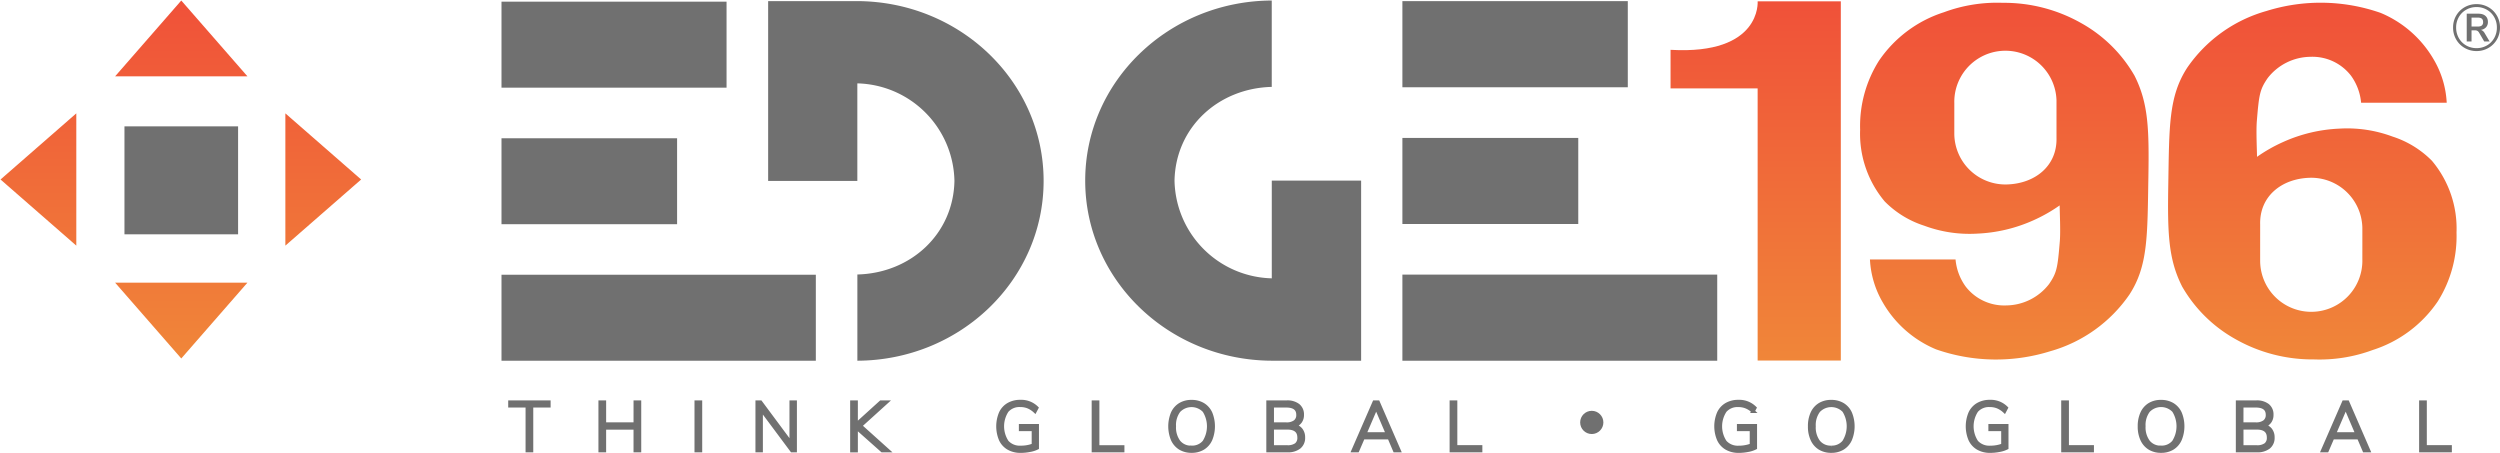 <svg xmlns="http://www.w3.org/2000/svg" xmlns:xlink="http://www.w3.org/1999/xlink" width="3577.649" height="648.107" viewBox="0 0 3577.649 648.107">
  <defs>
    <linearGradient id="linear-gradient" x1="0.5" x2="0.5" y2="1" gradientUnits="objectBoundingBox">
      <stop offset="0" stop-color="#f05139"/>
      <stop offset="1" stop-color="#f08639"/>
    </linearGradient>
  </defs>
  <g id="Group_12101" data-name="Group 12101" transform="translate(15662.761 16567.607)">
    <g id="Group_12100" data-name="Group 12100" transform="translate(-15662 -16566.848)">
      <g id="Group_11702" data-name="Group 11702" transform="translate(716.912 0)">
        <g id="Logo" transform="translate(1944.176 3.126)">
          <g id="_196" data-name=" 196">
            <path id="_9" data-name=" 9" d="M844.364,392.22a200.361,200.361,0,0,0-76.55-75.825,223.507,223.507,0,0,0-112.372-29.113,218.743,218.743,0,0,0-84.136,13.46,177.783,177.783,0,0,0-93.063,69.451,174.944,174.944,0,0,0-26.922,98.594,150.541,150.541,0,0,0,35.17,102.732,139.054,139.054,0,0,0,56.549,34.718A185.631,185.631,0,0,0,618.9,617.568a218.592,218.592,0,0,0,80.586-19.142,223.728,223.728,0,0,0,37.376-21.242c0,8.748,1.434,35.941.227,51.336-3.143,37.935-4.23,44.87-15.349,61.156a78.4,78.4,0,0,1-61.415,30.654A69.758,69.758,0,0,1,602.4,693.393a77.669,77.669,0,0,1-14.533-38.812H465.373a134.645,134.645,0,0,0,18.354,61.474,157.867,157.867,0,0,0,76.191,67.109,259.887,259.887,0,0,0,163.435,2.719,204.878,204.878,0,0,0,113.382-81.16c26.7-41.168,25.655-83.908,27.09-167.438,1.131-69.149,0-106.133-19.52-145.08M732.326,480.343c1.132,40.383-30.684,65.735-71.068,66.867A73.145,73.145,0,0,1,586.1,476.144c-.03-1.361,0-45.354,0-45.354A73.142,73.142,0,0,1,732.326,426.7C732.356,428.057,732.326,480.343,732.326,480.343Z" transform="translate(-451.207 -287.129)" fill="url(#linear-gradient)"/>
          </g>
        </g>
        <g id="Logo-2" data-name="Logo" transform="translate(2384.952 3.127)">
          <g id="_196-2" data-name=" 196">
            <path id="_9-2" data-name=" 9" d="M500.145,692.651A200.331,200.331,0,0,0,576.7,768.477a223.482,223.482,0,0,0,112.371,29.113,218.736,218.736,0,0,0,84.136-13.46,177.77,177.77,0,0,0,93.062-69.435,175,175,0,0,0,26.922-98.608,150.536,150.536,0,0,0-35.17-102.733,139.271,139.271,0,0,0-56.534-34.718,185.949,185.949,0,0,0-75.856-11.33,218.616,218.616,0,0,0-80.6,19.156,223.539,223.539,0,0,0-37.361,21.227c0-8.748-1.451-35.941-.242-51.336,3.143-37.935,4.232-44.855,15.364-61.156a78.4,78.4,0,0,1,61.4-30.654,69.765,69.765,0,0,1,57.924,26.938,77.546,77.546,0,0,1,14.532,38.811H879.152A134.8,134.8,0,0,0,860.8,368.817a158,158,0,0,0-76.187-67.109,259.951,259.951,0,0,0-163.452-2.72,204.931,204.931,0,0,0-113.369,81.16c-26.7,41.169-25.667,83.908-27.1,167.439-1.133,69.148,0,106.132,19.52,145.08m111.979-88.138c-1.133-40.383,30.683-65.735,71.066-66.868a73.139,73.139,0,0,1,75.162,71.066c.046,1.361,0,45.354,0,45.354a73.143,73.143,0,1,1-146.228,4.1C612.153,656.816,612.184,604.529,612.184,604.529Z" transform="translate(-480.382 -287.129)" fill="url(#linear-gradient)"/>
          </g>
        </g>
        <path id="_1" data-name=" 1" d="M433.256,411.637H557.88V801.008H676.914V287H557.9s6,76.9-124.64,69.391" transform="translate(1239.73 -285.849)" fill="url(#linear-gradient)"/>
        <g id="Edge" transform="translate(0 1.662)">
          <path id="E" d="M322.519,800.8V677.78H772.351V800.8Zm0-195.359V482.482H573.807V605.5Zm0-195.342V287.032H644.586V410.1Z" transform="translate(-322.519 -287.032)" fill="#707070"/>
        </g>
        <path id="D" d="M475.408,286.977H347.777v257.3h127.63V404.7A142.4,142.4,0,0,1,614.368,544.277c-1.467,76.219-62.7,132.057-138.915,133.916v123.4c147.315-.62,266.53-115.484,266.53-257.316s-119.26-256.665-266.576-257.3" transform="translate(33.814 -286.146)" fill="#707070"/>
        <path id="D-2" data-name="D" d="M644.809,802.368H772.667V544.645H644.809V684.466A142.643,142.643,0,0,1,505.621,544.645c1.482-76.34,62.817-132.269,139.143-134.128v-123.6c-147.543.619-266.954,115.664-266.954,257.723s119.458,257.087,267,257.723" transform="translate(457.512 -286.922)" fill="#707070"/>
        <g id="Edge-2" data-name="Edge" transform="translate(1289.234 0.831)">
          <path id="E-2" data-name="E" d="M407.855,801.578V678.36H858.4V801.578Zm0-195.675V482.745H659.534V605.963Zm0-195.66V286.977H730.421V410.242Z" transform="translate(-407.855 -286.977)" fill="#707070"/>
        </g>
      </g>
      <g id="Group_11703" data-name="Group 11703" transform="translate(0 0)">
        <g id="Group_11625" data-name="Group 11625" transform="translate(0 0)">
          <path id="Union_1" data-name="Union 1" d="M164,403.79H353.3L258.659,512.229ZM0,256.109l108.439-94.654V350.767Zm407.609-94.647,108.429,94.644L407.609,350.764ZM164,108.443,258.652,0l94.657,108.443Z" transform="translate(0 0)" stroke="rgba(0,0,0,0)" stroke-miterlimit="10" stroke-width="1" fill="url(#linear-gradient)"/>
        </g>
        <path id="Path_2175" data-name="Path 2175" d="M0,0H162.619V154.494H0Z" transform="translate(177.348 180.067)" fill="#707070" stroke="rgba(0,0,0,0)" stroke-miterlimit="10" stroke-width="1"/>
      </g>
    </g>
    <path id="Path_1713" data-name="Path 1713" d="M3402.823,6612v31.633a37.306,37.306,0,0,1-10.4,3.359,67.225,67.225,0,0,1-13.35,1.323,34.083,34.083,0,0,1-17.408-4.255,27.46,27.46,0,0,1-11.153-12.208,48.6,48.6,0,0,1-.057-38.068,27.249,27.249,0,0,1,11.057-12.162,33.219,33.219,0,0,1,17.044-4.233,31.508,31.508,0,0,1,23.564,9.043l-2.531,4.774a33.513,33.513,0,0,0-10.016-6.43,29.275,29.275,0,0,0-11.143-1.992,23.52,23.52,0,0,0-18.924,7.77,40.415,40.415,0,0,0,.087,44.688,24.459,24.459,0,0,0,19.52,7.783,50.4,50.4,0,0,0,18.214-3.248v-22.556H3379V6612Zm108.662,36.264a30.945,30.945,0,0,1-16.421-4.235,27.906,27.906,0,0,1-10.7-12.273,43.8,43.8,0,0,1-3.75-18.9,44.43,44.43,0,0,1,3.694-18.885,27.521,27.521,0,0,1,10.67-12.253,30.862,30.862,0,0,1,16.508-4.239,31.4,31.4,0,0,1,16.542,4.239,27.575,27.575,0,0,1,10.708,12.207,49.777,49.777,0,0,1-.038,37.765,27.854,27.854,0,0,1-10.731,12.334A30.956,30.956,0,0,1,3511.485,6648.263Zm0-5.366a22.2,22.2,0,0,0,18.16-7.891,41.632,41.632,0,0,0,.053-44.5,25.175,25.175,0,0,0-36.378.129,33.84,33.84,0,0,0-6.471,22.141,34.271,34.271,0,0,0,6.471,22.26,22.247,22.247,0,0,0,18.165,7.912Zm251.15-30.9v31.633a37.414,37.414,0,0,1-10.4,3.359,67.353,67.353,0,0,1-13.342,1.323,34.167,34.167,0,0,1-17.426-4.255,27.414,27.414,0,0,1-11.153-12.208,49.027,49.027,0,0,1,0-38.068,27.607,27.607,0,0,1,11.057-12.162,33.426,33.426,0,0,1,17.036-4.233,31.383,31.383,0,0,1,23.556,9.075l-2.523,4.758a33.743,33.743,0,0,0-9.967-6.477,29.786,29.786,0,0,0-11.145-1.99,23.633,23.633,0,0,0-18.947,7.783,40.549,40.549,0,0,0,.11,44.7,24.558,24.558,0,0,0,19.52,7.768,50.342,50.342,0,0,0,18.183-3.232v-22.556h-18.342V6612Zm80.44-33.766h6.042v64.045h35.807v5.269h-41.849Zm140.377,70.03a30.864,30.864,0,0,1-16.414-4.235,27.984,27.984,0,0,1-10.708-12.273,44.185,44.185,0,0,1-3.766-18.9,44.873,44.873,0,0,1,3.709-18.885,27.565,27.565,0,0,1,10.662-12.253,30.907,30.907,0,0,1,16.516-4.239,31.408,31.408,0,0,1,16.544,4.239,27.654,27.654,0,0,1,10.714,12.207,49.622,49.622,0,0,1-.065,37.765,27.769,27.769,0,0,1-10.706,12.334A31,31,0,0,1,3983.453,6648.263Zm0-5.366a22.212,22.212,0,0,0,18.16-7.891,41.633,41.633,0,0,0,.054-44.5,25.11,25.11,0,0,0-36.363.048,33.881,33.881,0,0,0-6.479,22.145,34.287,34.287,0,0,0,6.479,22.27,22.14,22.14,0,0,0,18.15,7.979Zm147.462-30.9a16.44,16.44,0,0,1,9.25,5.875,17.32,17.32,0,0,1,3.313,10.856,16.9,16.9,0,0,1-5.924,13.93,26.129,26.129,0,0,1-16.86,4.872h-27.718V6578.2h26.817a25.13,25.13,0,0,1,16.359,4.744,16.393,16.393,0,0,1,5.734,13.483,16.063,16.063,0,0,1-2.812,9.629A17.061,17.061,0,0,1,4130.915,6612Zm-32.041-2.355h19.973a19.922,19.922,0,0,0,12.688-3.411,11.923,11.923,0,0,0,4.252-9.866q0-12.95-16.94-12.944h-19.924Zm21.437,32.712a20.589,20.589,0,0,0,12.881-3.307,12.2,12.2,0,0,0,4.147-10.128q0-13.946-17.044-13.932h-21.372v27.352Zm146.053-13.338h-37.381L4221,6647.532h-6.248l30.187-69.33h5.454l30.09,69.33h-6.21Zm-2.333-5.253-16.341-38.257-16.454,38.257Zm91.23-45.563h6.034v64.063h35.832v5.267h-41.866Z" transform="translate(-16553.627 -22570.326)" fill="#707070" stroke="#707070" stroke-miterlimit="10" stroke-width="5"/>
    <ellipse id="Ellipse_1" data-name="Ellipse 1" cx="14.11" cy="14.107" rx="14.11" ry="14.107" transform="translate(-13398.952 -15977.199)" fill="#707070" stroke="#707070" stroke-miterlimit="10" stroke-width="5"/>
    <path id="Path_1712" data-name="Path 1712" d="M3256.819,6583.471h-24.853V6578.2h55.7v5.269h-24.83v64.061h-6.019Zm160.533-5.269v69.33h-6.035v-32.446h-44.2v32.446h-6.026V6578.2h6.034v31.442h44.2V6578.2Zm81.207,0h6.042v69.33h-6.042Zm141.57,0v69.33h-4.679l-44.015-59.092v59.092h-5.643V6578.2h4.769l43.91,59.092V6578.2Zm124.511,69.33-37.286-33.13v33.191h-6.034V6578.2h6.034v32.142l35.44-32.142h7.995l-37.393,33.861,39.437,35.453ZM3986.52,6612v31.633a37.359,37.359,0,0,1-10.4,3.359,67.125,67.125,0,0,1-13.342,1.323,34.123,34.123,0,0,1-17.419-4.255,27.494,27.494,0,0,1-11.161-12.208,49.119,49.119,0,0,1,0-38.068,27.547,27.547,0,0,1,11.051-12.162,33.319,33.319,0,0,1,17.051-4.233,31.486,31.486,0,0,1,23.572,9.043l-2.538,4.774a33.833,33.833,0,0,0-9.967-6.481,29.908,29.908,0,0,0-11.146-1.985,23.645,23.645,0,0,0-18.939,7.767,40.529,40.529,0,0,0,.113,44.721,24.43,24.43,0,0,0,19.5,7.751,49.757,49.757,0,0,0,18.2-3.213v-22.542h-18.343V6612Zm80.431-33.766h6.042v64.045h35.824v5.269h-41.866Zm140.4,70.03a31.01,31.01,0,0,1-16.351-4.235,28,28,0,0,1-10.708-12.273,49.82,49.82,0,0,1-.054-37.78,27.536,27.536,0,0,1,10.675-12.253,30.9,30.9,0,0,1,16.5-4.239,31.365,31.365,0,0,1,16.542,4.239,27.554,27.554,0,0,1,10.721,12.207,49.877,49.877,0,0,1-.054,37.765,27.9,27.9,0,0,1-10.715,12.334A31.136,31.136,0,0,1,4207.354,6648.263Zm0-5.366a22.167,22.167,0,0,0,18.15-7.891,41.6,41.6,0,0,0,0-44.422,25.061,25.061,0,0,0-36.355.051,33.9,33.9,0,0,0-6.48,22.141,34.375,34.375,0,0,0,6.48,22.26,22.157,22.157,0,0,0,18.205,7.912Zm147.5-30.9a16.654,16.654,0,0,1,9.265,5.875,17.507,17.507,0,0,1,3.305,10.856,16.926,16.926,0,0,1-5.947,13.93,26.073,26.073,0,0,1-16.845,4.872h-27.759V6578.2H4343.7a25.106,25.106,0,0,1,16.343,4.744,16.424,16.424,0,0,1,5.739,13.483,16.055,16.055,0,0,1-2.81,9.629A17.2,17.2,0,0,1,4354.856,6612Zm-32.026-2.355H4342.8a19.953,19.953,0,0,0,12.688-3.411,11.86,11.86,0,0,0,4.229-9.866q0-12.95-16.917-12.944H4322.83Zm21.405,32.712a20.662,20.662,0,0,0,12.9-3.307,12.211,12.211,0,0,0,4.131-10.128q0-13.946-17.051-13.932h-21.39v27.352Zm146.038-13.338H4452.89l-8,18.514h-6.225l30.193-69.33h5.43l30.1,69.33h-6.233Zm-2.332-5.253-16.359-38.257-16.446,38.257Zm91.235-45.563h6.042v64.063h35.822v5.267h-41.864Z" transform="translate(-18164.957 -22570.326)" fill="#707070" stroke="#707070" stroke-miterlimit="10" stroke-width="5"/>
    <path id="Path_3028" data-name="Path 3028" d="M38.316-66.681a33.585,33.585,0,0,1,17.065,4.417,32.329,32.329,0,0,1,12.09,12.09A33.406,33.406,0,0,1,71.889-33.2a33.584,33.584,0,0,1-4.418,17.066A32.573,32.573,0,0,1,55.335-4,33.386,33.386,0,0,1,38.316.465,33.386,33.386,0,0,1,21.3-4,32.573,32.573,0,0,1,9.16-16.135,33.584,33.584,0,0,1,4.743-33.2,33.333,33.333,0,0,1,9.16-50.22,32.431,32.431,0,0,1,21.25-62.264,33.585,33.585,0,0,1,38.316-66.681Zm0,62.961A29.008,29.008,0,0,0,53.15-7.58a27.937,27.937,0,0,0,10.462-10.6A29.975,29.975,0,0,0,67.425-33.2a29.537,29.537,0,0,0-3.813-14.88A28.033,28.033,0,0,0,53.15-58.637,29.008,29.008,0,0,0,38.316-62.5a29.259,29.259,0,0,0-14.88,3.859A27.934,27.934,0,0,0,12.927-48.081,29.537,29.537,0,0,0,9.114-33.2a29.975,29.975,0,0,0,3.813,15.02A27.838,27.838,0,0,0,23.436-7.58,29.259,29.259,0,0,0,38.316-3.72Zm6.138-26.133a9.308,9.308,0,0,1,5.3,4.371L57.009-13.3H49.29L41.85-26.04A6.815,6.815,0,0,0,39.432-28.5a7.061,7.061,0,0,0-3.348-.7H31.155v15.9H24.273V-53.01H40.827q6.6,0,10.184,3.116t3.58,8.7a11.079,11.079,0,0,1-2.651,7.579A11.981,11.981,0,0,1,44.454-29.853ZM39.99-34.6q4,0,5.859-1.535a5.854,5.854,0,0,0,1.86-4.789q0-3.441-1.86-4.976T39.99-47.43H31.155V-34.6Z" transform="translate(-12157 -16495)" fill="#707070"/>
  </g>
</svg>
